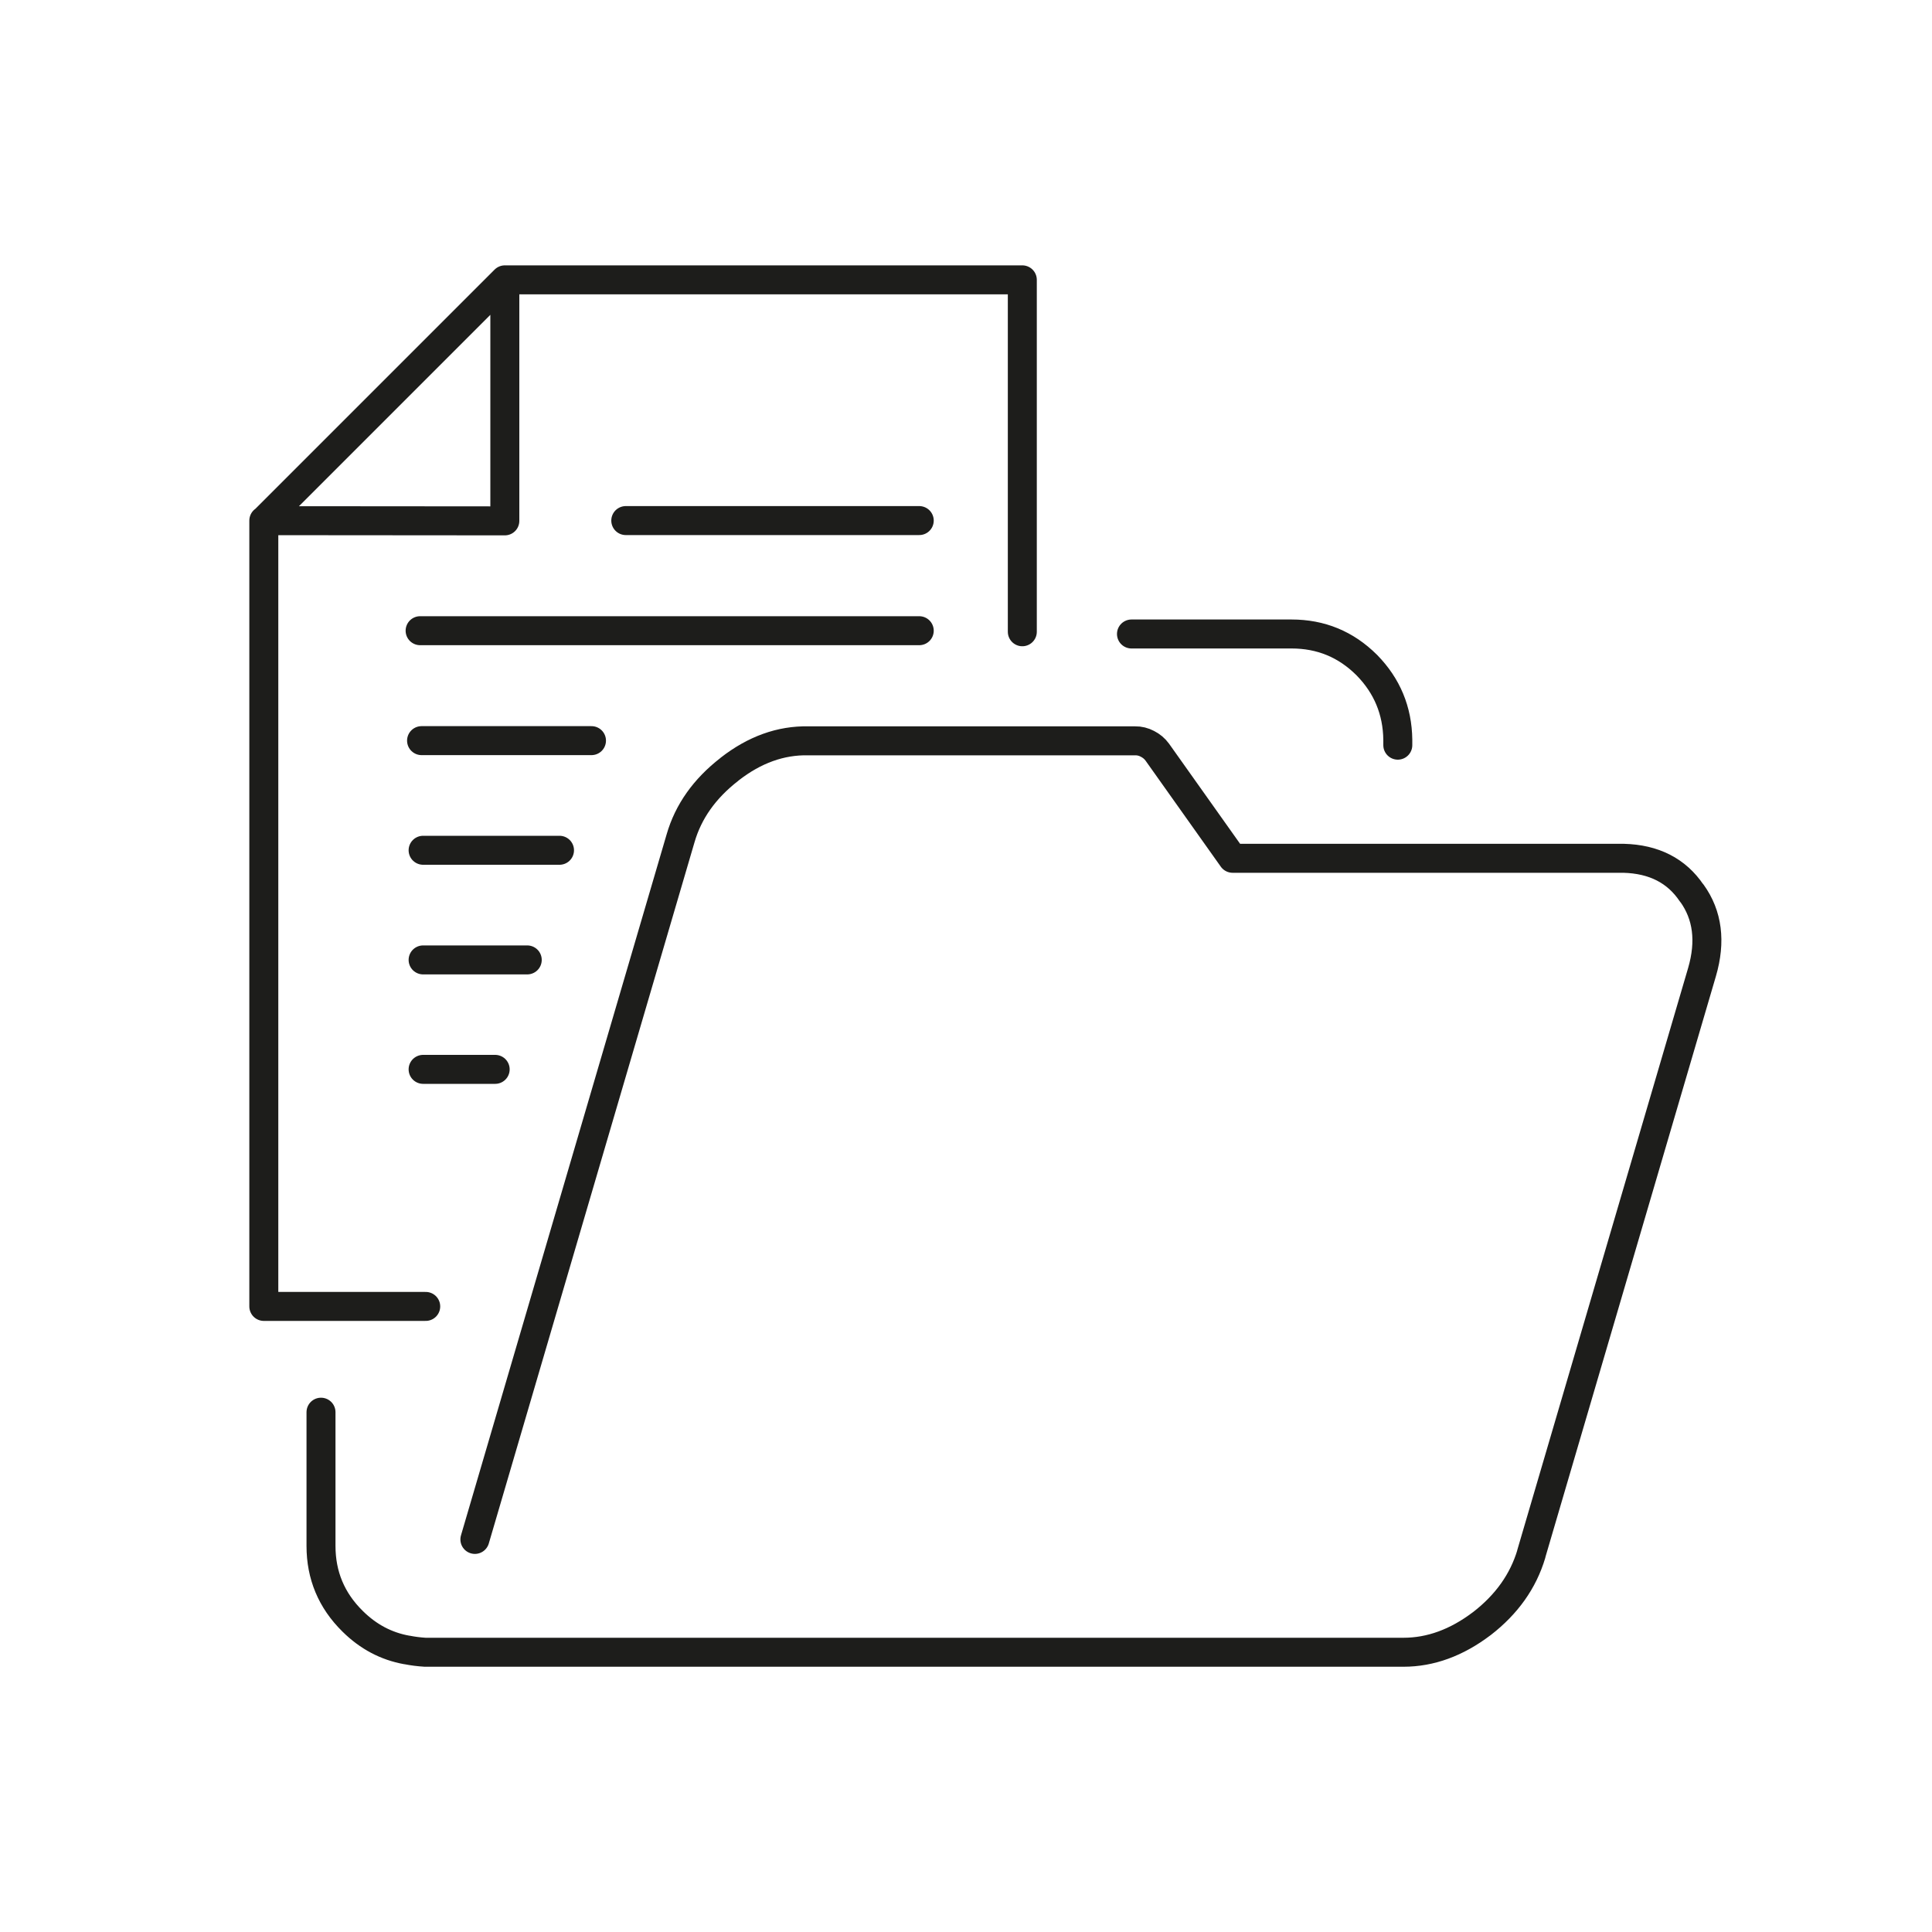 <?xml version="1.0" encoding="UTF-8"?><svg id="Layer_1" xmlns="http://www.w3.org/2000/svg" viewBox="0 0 200 200"><defs><style>.cls-1{fill:none;stroke:#1d1d1b;stroke-linecap:round;stroke-linejoin:round;stroke-width:3px;}</style></defs><path class="cls-1" d="M33.23,146.19v13.85c0,3.03,1.08,5.63,3.26,7.78l.03.03c1.61,1.59,3.47,2.57,5.58,2.95h.03c.61.12,1.23.2,1.88.24h101.28c2.8,0,5.5-.99,8.09-2.95l.03-.02c2.57-1.99,4.27-4.39,5.11-7.2v-.03l17.67-60.2c.93-3.19.58-5.91-1.04-8.17l-.03-.02c-1.56-2.32-3.91-3.52-7.05-3.6h-40.47l-7.8-10.99c-.27-.37-.61-.65-1.02-.86-.4-.21-.83-.32-1.28-.31h-33.82c-2.86-.06-5.57.92-8.14,2.92l-.03.03c-2.57,1.99-4.26,4.37-5.06,7.15l-21.29,72.57M95.16,53.89h-30.38M117.13,65.63h16.57c3.03,0,5.62,1.06,7.78,3.21l.03.03c2.08,2.13,3.15,4.69,3.19,7.7v.57M105.83,65.4V28.97h-53.57v24.95l-24.92-.02-.03.02v81.32h16.76M43.8,88.02h14.12M54.58,99.37h-10.78M27.34,53.89h-.03v.02M61.23,76.67h-17.59M27.34,53.89l24.92-24.92M43.8,110.7h7.46M43.49,65.29h51.67"/></svg>